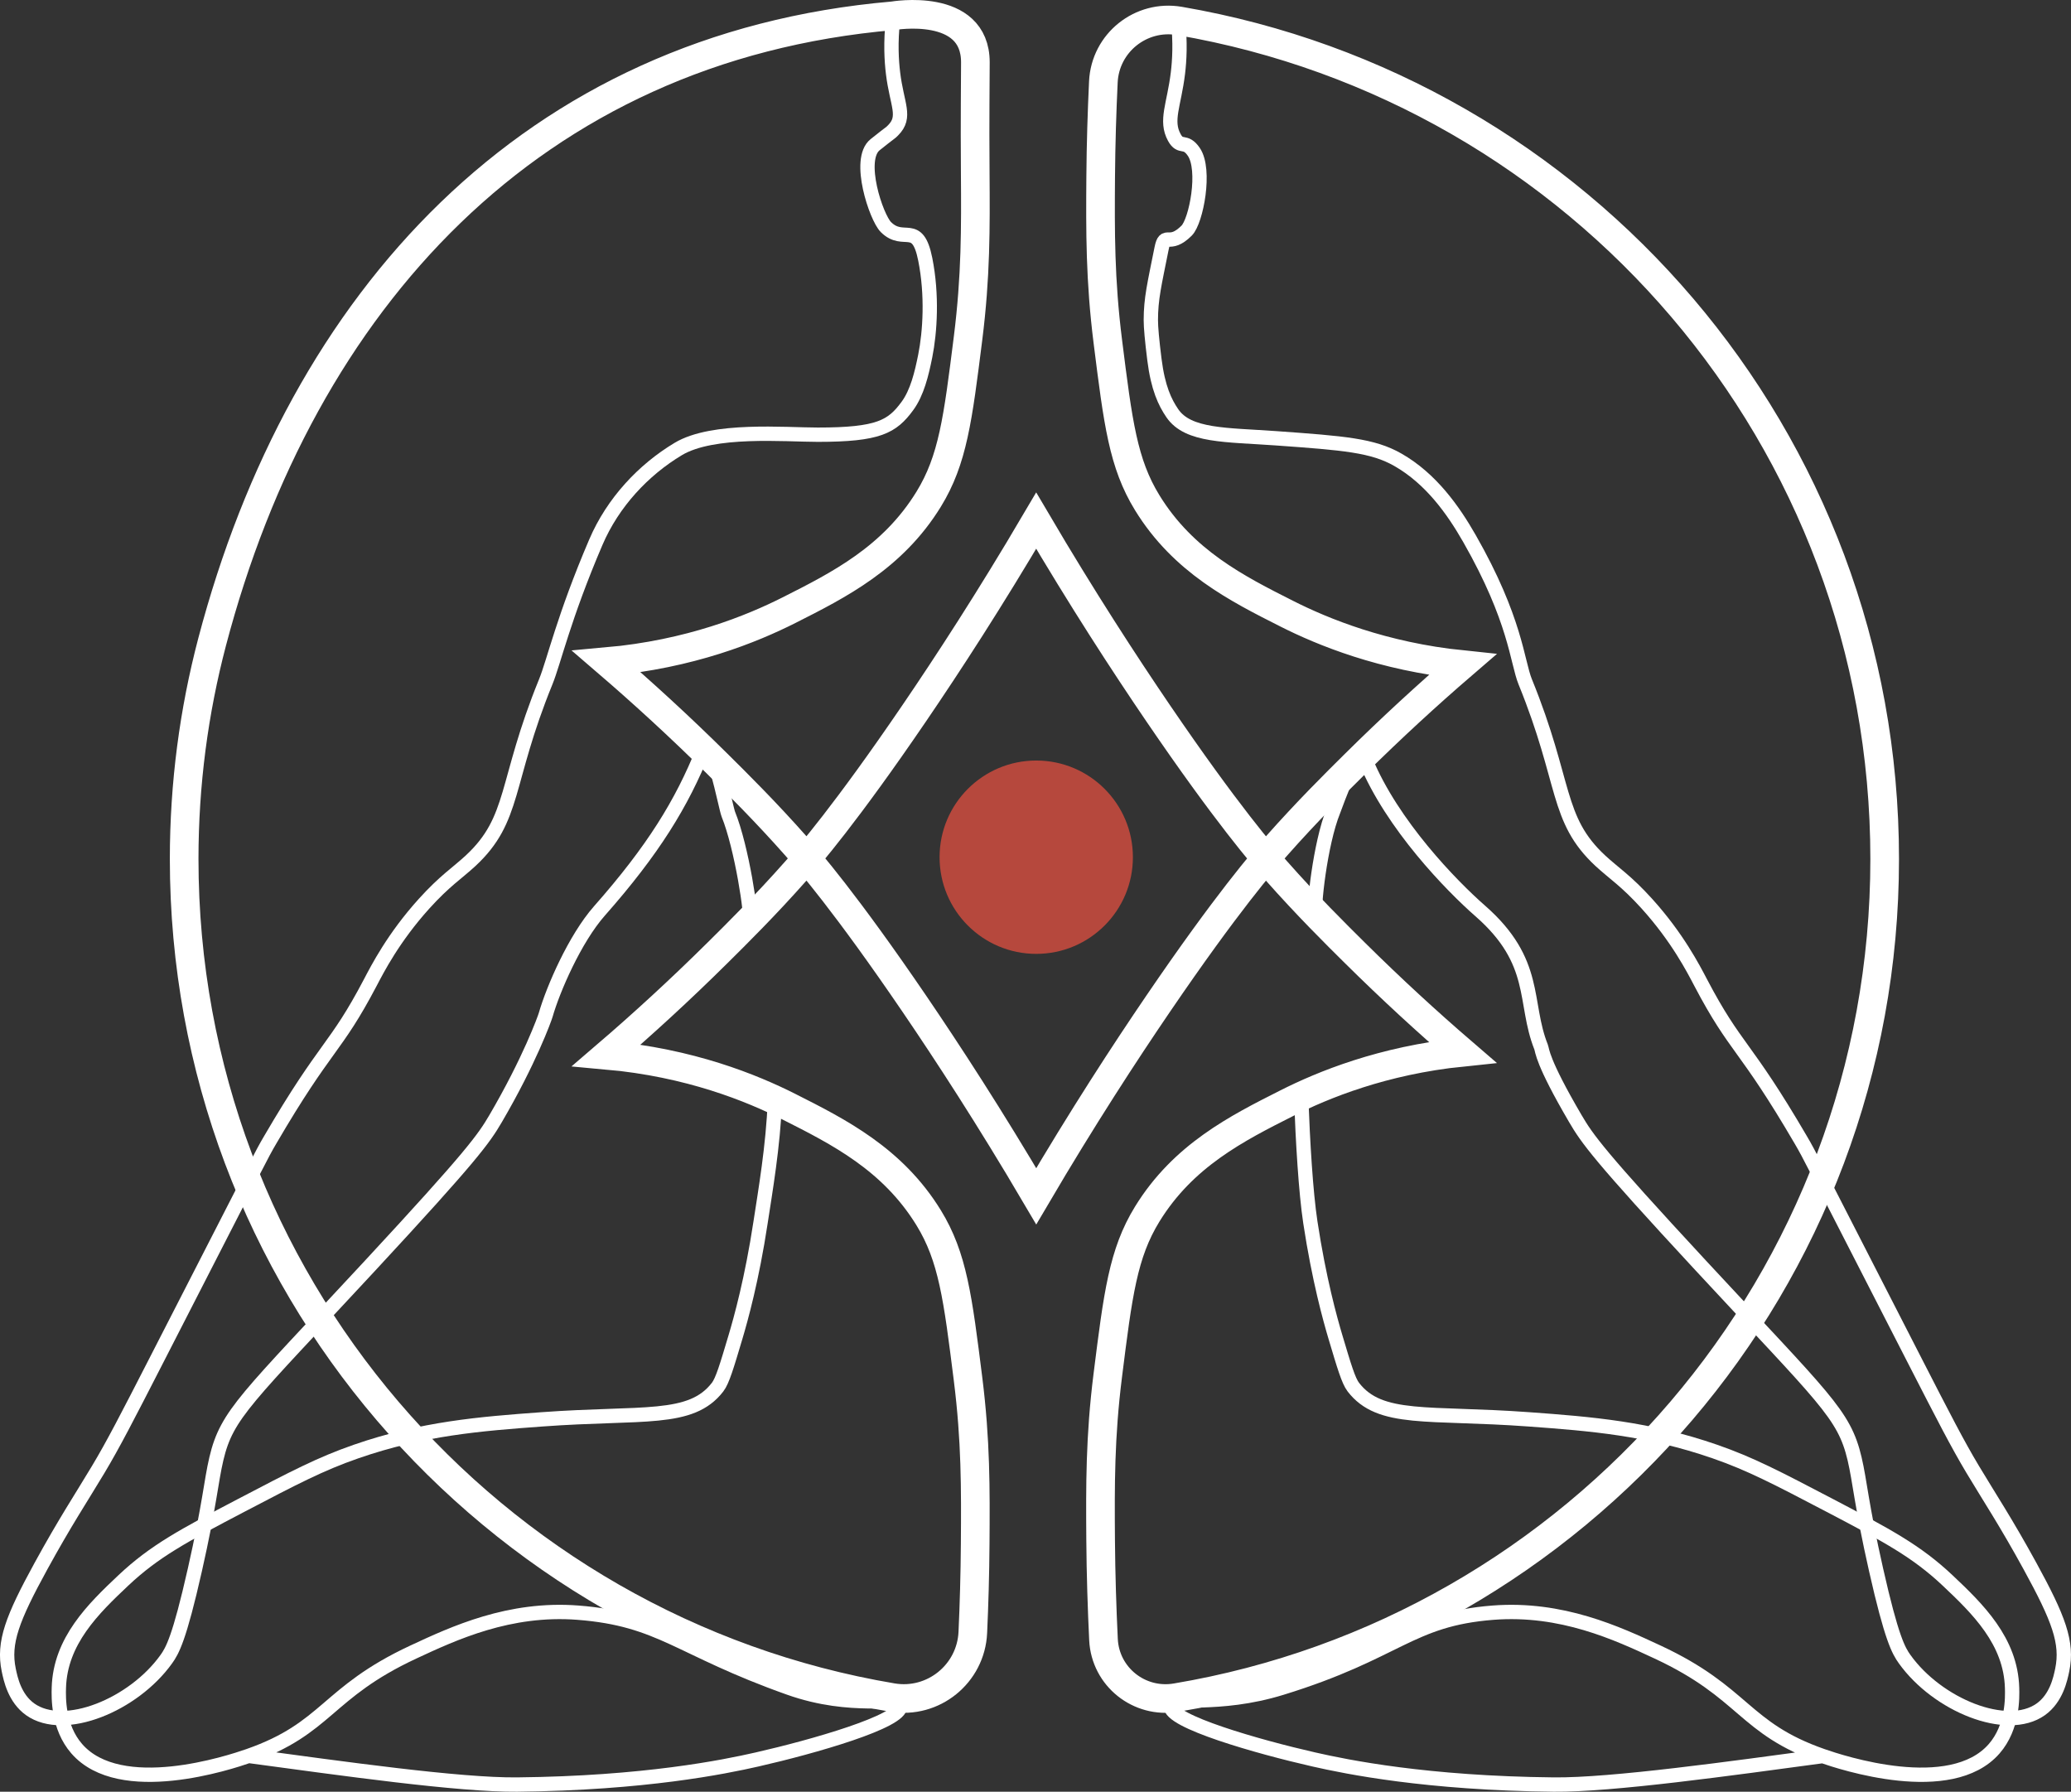 <svg xmlns="http://www.w3.org/2000/svg" id="b" viewBox="0 0 578.47 500.41"><rect x="0" y="0" width="578.47" height="500.41" fill="#333333" stroke="none"/><g id="c"><path d="M249.44,4.41C148.46,13.13,84.35,83.93,59.25,179.29c-5.09,19.35-7.81,39.67-7.81,60.62,0,117.64,85.53,215.31,197.8,234.2,11.44,1.92,21.97-6.62,22.49-18.2.35-7.63.6-16.13.66-24.8.11-15.34.17-28.74-2-46-2.85-22.7-4.27-34.04-11-45-10.07-16.39-25.09-23.98-39-31-10.35-5.23-27.67-12.32-50.97-14.4,10.03-8.61,20.43-18.12,31.01-28.6,5.23-5.18,13.38-13.24,22-23,3.41-3.86,13.77-15.77,33-44,9.27-13.61,21.06-31.69,34-53.7,12.94,22,24.73,40.08,34,53.7,19.23,28.23,29.59,40.14,33,44,8.62,9.76,16.77,17.82,22,23,10.25,10.15,20.33,19.39,30.06,27.77-22.34,2.29-39,9.15-49.06,14.23-13.91,7.02-28.93,14.61-39,31-6.73,10.96-8.15,22.3-11,45-2.17,17.26-2.11,30.66-2,46,.07,9.61.39,19.3.8,27.82.51,10.4,9.99,17.93,20.25,16.21,112.34-18.83,197.95-116.53,197.95-234.22S441.33,25.08,329.46,5.85c-10.77-1.85-20.75,6.1-21.27,17.02-.39,8.16-.68,17.35-.75,26.54-.11,15.34-.17,28.74,2,46,2.85,22.7,4.27,34.04,11,45,10.07,16.39,25.09,23.98,39,31,10.06,5.08,26.73,11.93,49.06,14.23-9.73,8.38-19.81,17.62-30.06,27.77-5.23,5.18-13.38,13.24-22,23-3.41,3.86-13.77,15.77-33,44-9.27,13.61-21.06,31.69-34,53.7-12.94-22-24.73-40.08-34-53.7-19.23-28.23-29.59-40.14-33-44-8.62-9.76-16.77-17.82-22-23-10.58-10.48-20.99-20-31.01-28.61,23.3-2.07,40.62-9.17,50.97-14.39,13.91-7.02,28.93-14.61,39-31,6.73-10.96,8.15-22.3,11-45,2.17-17.26,2.11-30.66,2-46-.12-16.24.04-25,.04-31,0-17-23-13-23-13h0Z" style="fill:none; stroke:#fff; stroke-miterlimit:10; stroke-width:8px;"></path><path d="M249.44,5.41c-.74,6.46-.41,11.59,0,15,1.08,8.93,3.81,12.19,0,16-1,1,0,0-5,4-5.16,4.12.32,20.32,3,23,5,5,8.8-1.99,11,9,2,10,1.34,20.29,0,27-1,5-2.27,10.3-5,14-4.25,5.77-8,8-25,8-9.22,0-29.3-1.82-39,4-9.7,5.82-18.24,14.89-23,26-9,21-11.71,33.39-14,39-11.56,28.36-8.42,38.32-21,50-3.69,3.42-7.21,5.59-13,12-8.55,9.47-12.99,18.17-15,22-9.92,18.88-12.19,16.92-28,44-2.48,4.24-2.36,4.18-32,62-7.82,15.25-11.81,23.01-16,30-4.75,7.93-9.25,14.68-16,27-7.98,14.57-10.59,21.35-9,29,.52,2.5,1.64,7.9,6,11,9.47,6.73,28.85-1.22,38-14,1.71-2.38,3.66-5.77,8-25,4.12-18.24,4.5-24.65,6-31,2.96-12.53,8.35-16.62,43-54,28.45-30.69,31.7-35.36,35-41,9.45-16.14,13.7-27.95,14-29,2-7,8.09-21.17,15-29,15-17,23-30,29-45,2.2-5.5,6.23,16.1,7,18,3.77,9.32,6.67,28.69,6,30" style="fill:none; stroke:#fff; stroke-miterlimit:10; stroke-width:4px;"></path><path d="M216.44,307.41c-.47,12.64-2.7,25.47-4,34-2.43,15.98-5.52,27.03-7,32-2.43,8.15-3.64,12.23-5,14-7.45,9.69-20.83,6.94-49,9-17.43,1.27-33.41,2.55-52,9-9.93,3.45-17.28,7.3-32,15-16.08,8.42-24.3,12.8-33,21-8.36,7.88-17.64,16.9-18,30-.07,2.6-.3,10.92,5,17,12.16,13.95,42.71,3.85,48,2,22.11-7.73,21.55-17.61,46-29,11.3-5.26,26.82-12.49,46-11,23.37,1.82,28,10,59,21,17.84,6.33,30.59,2.03,31,5,.6,4.33-24.38,11.45-40,15-9.19,2.09-31.44,6.64-67,7-16.2.17-49.1-4.51-75-8" style="fill:none; stroke:#fff; stroke-miterlimit:10; stroke-width:4px;"></path><path d="M329.02,5.41c.74,6.46.41,11.59,0,15-1.08,8.93-3.6,13.28-1,18,1.77,3.22,2.99.44,5.43,4,3.43,5,.68,19.32-2,22-5,5-6,0-7,5-2,10-3,14-3,20,0,2,.33,5.67,1,11,1,8,2.95,11.99,5,15,4.4,6.45,15,6,29,7,19.06,1.36,27,2,34,6,9.23,5.27,15.43,14,20,22,12.95,22.66,13.29,34.39,15.57,40,11.56,28.36,8.42,38.32,21,50,3.69,3.42,7.21,5.59,13,12,8.55,9.47,12.99,18.17,15,22,9.92,18.88,12.19,16.92,28,44,2.48,4.24,2.36,4.18,32,62,7.82,15.25,11.81,23.01,16,30,4.75,7.93,9.25,14.68,16,27,7.98,14.57,10.59,21.35,9,29-.52,2.5-1.64,7.9-6,11-9.47,6.73-28.85-1.22-38-14-1.71-2.38-3.66-5.77-8-25-4.12-18.24-4.5-24.65-6-31-2.96-12.53-8.35-16.62-43-54-28.45-30.69-31.7-35.36-35-41-9.45-16.14-9.17-18.98-9.57-20-4.97-12.5-.7-23.74-17-38-8-7-24.57-24-32-42-2.26-5.48-8.23,12.1-9,14-3.77,9.32-5.67,27.69-5,29" style="fill:none; stroke:#fff; stroke-miterlimit:10; stroke-width:4px;"></path><path d="M363.44,306.41c.47,12.64,1.28,26.47,2.57,35,2.43,15.98,5.52,27.03,7,32,2.43,8.15,3.64,12.23,5,14,7.45,9.69,20.83,6.94,49,9,17.43,1.27,33.41,2.55,52,9,9.93,3.45,17.28,7.3,32,15,16.08,8.42,24.3,12.8,33,21,8.36,7.88,17.64,16.9,18,30,.07,2.6.3,10.92-5,17-12.16,13.95-42.71,3.85-48,2-22.11-7.73-21.55-17.61-46-29-11.3-5.26-26.82-12.49-46-11-23.37,1.82-26.57,11-59,21-18.09,5.58-30.59,2.03-31,5-.6,4.33,24.38,11.45,40,15,9.19,2.09,31.44,6.64,67,7,16.2.17,49.52-4.51,75.43-8" style="fill:none; stroke:#fff; stroke-miterlimit:10; stroke-width:4px;"></path><circle cx="289.44" cy="239.41" r="27" style="fill:#b6483d; stroke-width:0px;"></circle></g></svg>